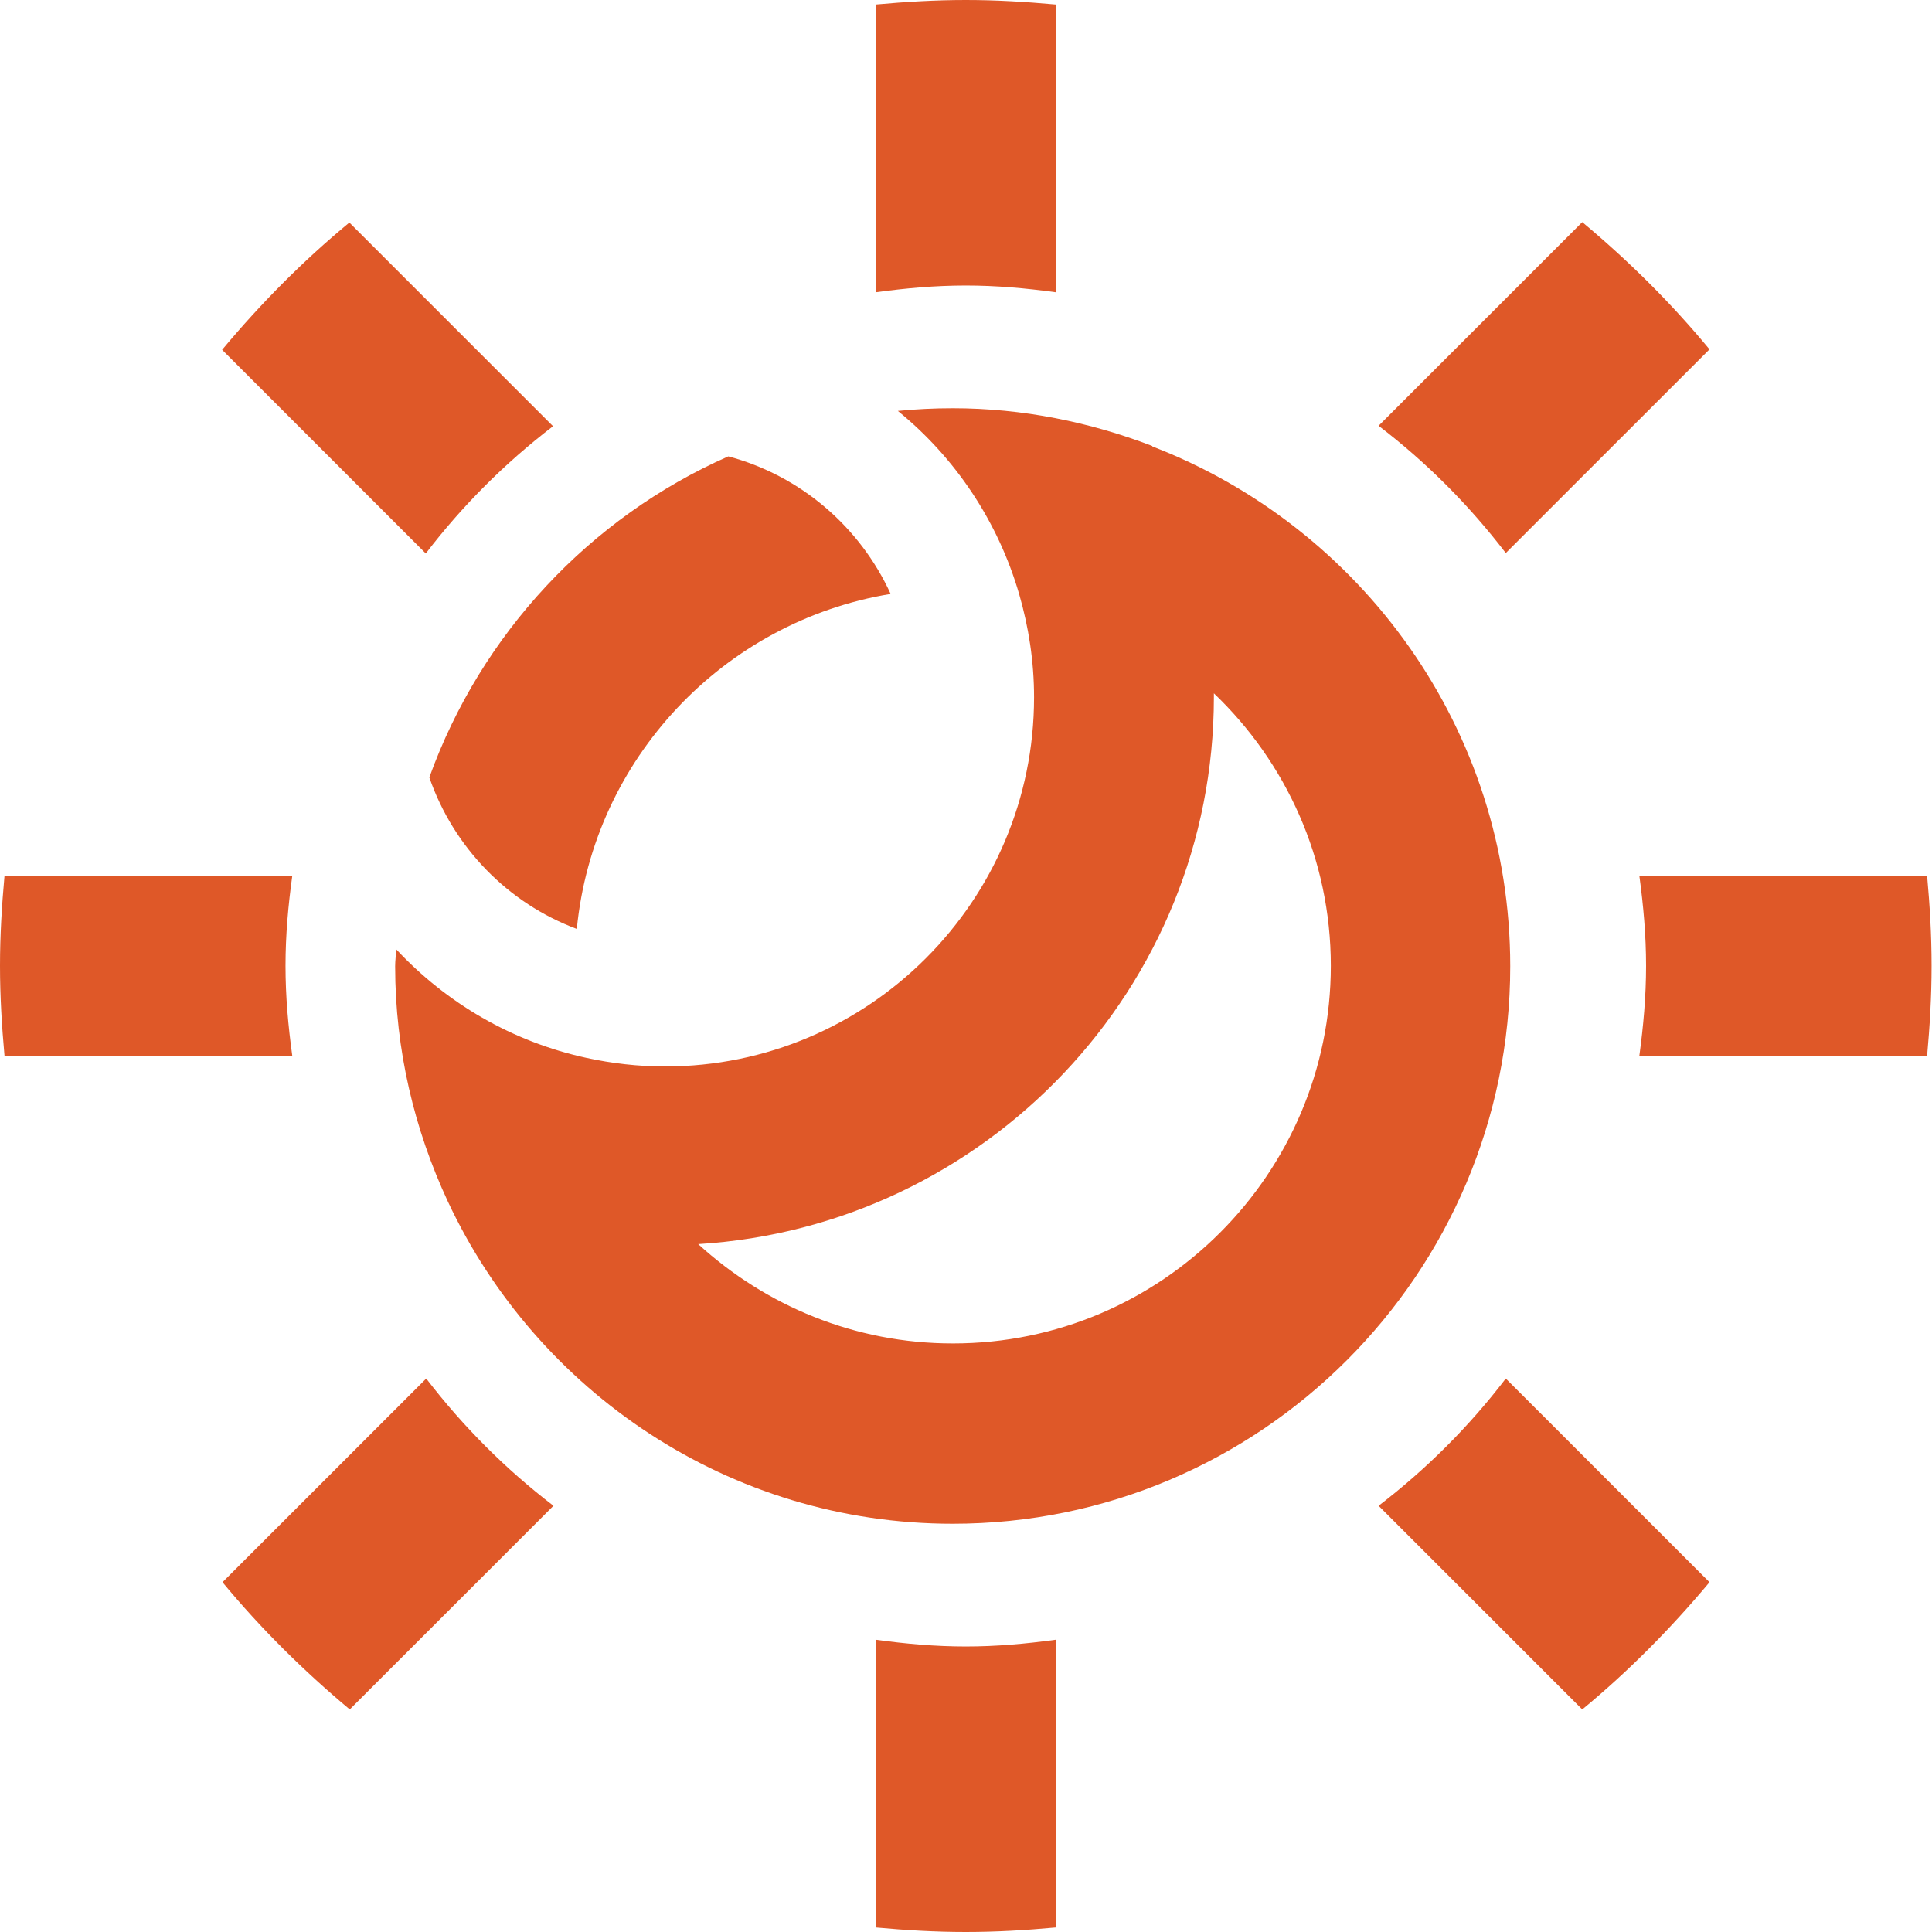 <svg xmlns="http://www.w3.org/2000/svg" fill="none" viewBox="0 0 36 36" height="36" width="36">
<g clip-path="url(#clip0_6051_8680)">
<path fill="#DF5828" d="M21.472 8.311C20.316 7.867 19.059 7.607 17.752 7.607C17.408 7.607 17.065 7.624 16.73 7.657C17.802 8.529 18.598 9.718 18.992 11.076C19.168 11.687 19.268 12.324 19.268 12.994C19.268 16.789 16.185 19.872 12.39 19.872C11.887 19.872 11.401 19.814 10.932 19.713C9.542 19.412 8.318 18.691 7.38 17.686C7.38 17.795 7.363 17.895 7.363 18.004C7.363 19.571 7.724 21.054 8.344 22.386C10.002 25.93 13.588 28.393 17.752 28.393C23.482 28.393 28.141 23.735 28.141 18.004C28.141 13.589 25.367 9.819 21.472 8.319V8.311ZM17.752 25.033C15.925 25.033 14.267 24.329 13.01 23.182C18.363 22.855 22.619 18.415 22.619 12.986C22.619 12.961 22.619 12.944 22.619 12.919C23.96 14.201 24.798 16.002 24.798 17.996C24.798 21.875 21.639 25.033 17.76 25.033H17.752Z"></path>
<path fill="#DF5828" d="M8 14.486C8.452 15.793 9.466 16.831 10.748 17.309C11.058 14.134 13.488 11.578 16.596 11.067C16.026 9.819 14.92 8.864 13.571 8.504C10.991 9.643 8.963 11.813 8 14.486Z"></path>
<path fill="#DF5828" d="M10.305 7.942L6.51 4.147C5.647 4.859 4.859 5.655 4.139 6.518L7.934 10.313C8.612 9.425 9.408 8.629 10.305 7.942Z"></path>
<path fill="#DF5828" d="M5.32 17.996C5.32 17.426 5.37 16.873 5.446 16.32H0.084C0.034 16.873 0 17.426 0 17.996C0 18.566 0.034 19.119 0.084 19.672H5.446C5.37 19.119 5.32 18.566 5.32 17.996Z"></path>
<path fill="#DF5828" d="M19.672 5.446V0.084C19.119 0.034 18.566 0 17.996 0C17.426 0 16.873 0.034 16.32 0.084V5.446C16.873 5.37 17.426 5.32 17.996 5.32C18.566 5.32 19.119 5.37 19.672 5.446Z"></path>
<path fill="#DF5828" d="M28.058 10.305L31.854 6.51C31.142 5.647 30.346 4.859 29.483 4.139L25.688 7.934C26.576 8.612 27.372 9.408 28.058 10.305Z"></path>
<path fill="#DF5828" d="M16.32 30.554V35.916C16.873 35.967 17.426 36 17.996 36C18.566 36 19.119 35.967 19.672 35.916V30.554C19.119 30.63 18.566 30.68 17.996 30.68C17.426 30.68 16.873 30.63 16.32 30.554Z"></path>
<path fill="#DF5828" d="M35.909 16.32H30.547C30.622 16.873 30.672 17.426 30.672 17.996C30.672 18.566 30.622 19.119 30.547 19.672H35.909C35.959 19.119 35.992 18.566 35.992 17.996C35.992 17.426 35.959 16.873 35.909 16.32Z"></path>
<path fill="#DF5828" d="M7.942 25.687L4.146 29.482C4.859 30.345 5.655 31.132 6.517 31.853L10.313 28.058C9.425 27.379 8.629 26.583 7.942 25.687Z"></path>
<path fill="#DF5828" d="M25.688 28.058L29.483 31.853C30.346 31.141 31.133 30.345 31.854 29.482L28.058 25.687C27.38 26.575 26.584 27.371 25.688 28.058Z"></path>
</g>
<defs>
<clipPath id="clip0_6051_8680">
<rect fill="white" height="36" width="36"></rect>
</clipPath>
</defs>
</svg>
